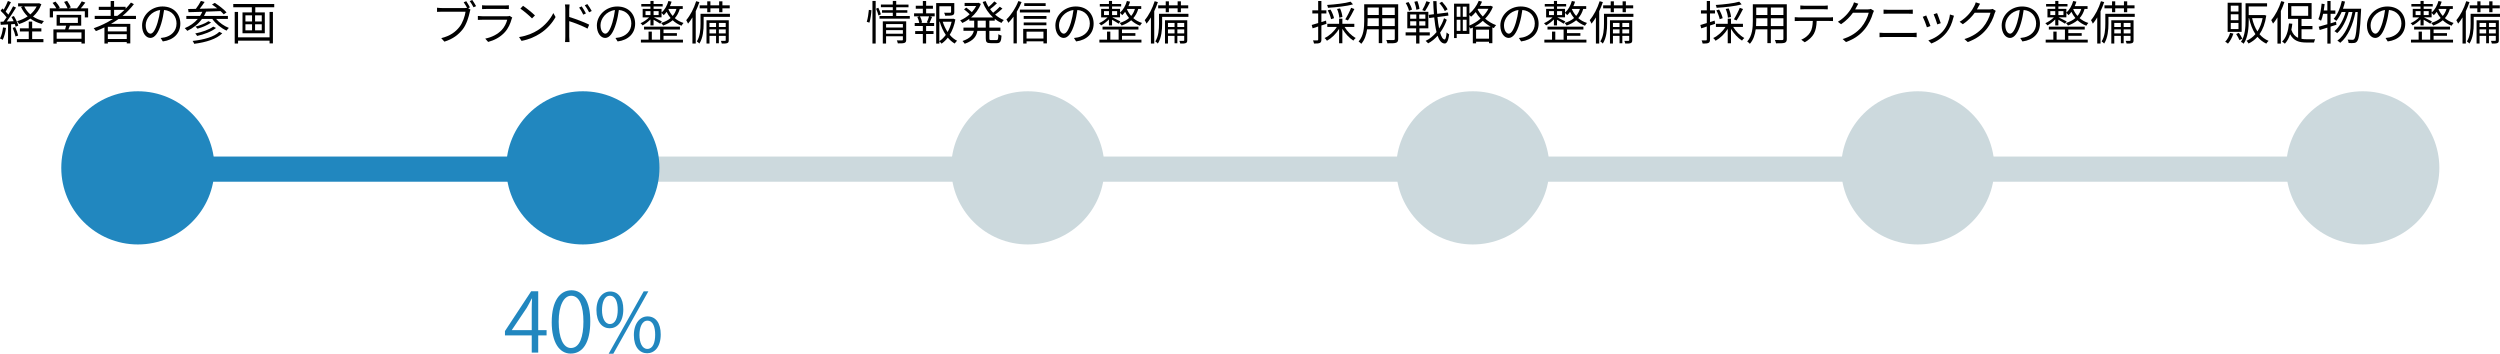<?xml version="1.0" encoding="UTF-8"?>
<svg id="_レイヤー_2" data-name="レイヤー_2" xmlns="http://www.w3.org/2000/svg" viewBox="0 0 1713.57 242.47">
  <defs>
    <style>
      .cls-1 {
        fill: #ccd9dd;
      }

      .cls-2 {
        fill: #2187bf;
      }
    </style>
  </defs>
  <g id="_レイヤー_1-2" data-name="レイヤー_1">
    <rect class="cls-1" x="393.9" y="107.3" width="1235.1" height="17.26"/>
    <circle class="cls-2" cx="94.5" cy="115.06" r="52.5"/>
    <circle class="cls-2" cx="399.5" cy="115.06" r="52.5"/>
    <circle class="cls-1" cx="704.5" cy="115.06" r="52.5"/>
    <circle class="cls-1" cx="1009.5" cy="115.06" r="52.5"/>
    <circle class="cls-1" cx="1314.5" cy="115.06" r="52.5"/>
    <g>
      <path d="M4.13,19.17c-.45,3.01-1.22,6.08-2.27,8.13-.38-.29-1.34-.74-1.86-.9,1.06-1.95,1.73-4.8,2.08-7.62l2.05.38ZM7.62,16.61v13.31h-2.11v-13.18c-1.82.1-3.55.19-5.02.29l-.19-2.11,2.11-.1c.67-.86,1.41-1.89,2.11-2.94-.99-1.41-2.66-3.2-4.13-4.51l1.22-1.57c.32.26.61.54.93.83,1.09-1.79,2.21-4.19,2.88-5.95l2.08.83c-1.09,2.11-2.43,4.64-3.62,6.43.7.7,1.34,1.44,1.86,2.08,1.25-1.98,2.4-4.03,3.23-5.73l2.02.9c-1.82,3.04-4.26,6.78-6.37,9.54l4.74-.19c-.45-.99-.96-2.02-1.5-2.88l1.66-.67c1.31,2.05,2.59,4.8,3.01,6.53l-1.79.8c-.13-.54-.32-1.18-.58-1.86l-2.53.16ZM10.4,18.56c.86,1.82,1.73,4.26,2.05,5.82l-1.82.61c-.32-1.6-1.12-4-1.95-5.86l1.73-.58ZM22.05,26.78h7.71v2.14H11.58v-2.14h8.13v-5.22h-6.08v-2.14h6.08v-4.61h2.34v4.61h6.3v2.14h-6.3v5.22ZM28.35,2.91c-1.25,3.49-3.23,6.24-5.73,8.42,2.14,1.44,4.67,2.5,7.49,3.1-.48.51-1.12,1.38-1.47,1.98-2.94-.8-5.6-2.02-7.84-3.68-2.3,1.63-4.96,2.85-7.71,3.74-.32-.61-.9-1.47-1.38-1.95,2.59-.74,5.09-1.82,7.26-3.3-1.89-1.79-3.42-3.94-4.54-6.4l1.28-.42h-3.3v-2.11h13.89l.45-.1,1.6.7ZM16.64,4.42c.96,2.08,2.37,3.94,4.13,5.47,1.79-1.54,3.3-3.36,4.35-5.47h-8.48Z"/>
      <path d="M60.41,5.69v6.24h-2.27v-4.19h-21.82v4.19h-2.21v-6.24h4.51c-.61-1.12-1.66-2.59-2.59-3.71l2.02-.9c1.15,1.25,2.43,3.01,2.98,4.16l-.96.45h6.24c-.45-1.25-1.47-3.04-2.37-4.38l2.08-.7c.96,1.34,2.08,3.26,2.5,4.48l-1.57.61h5.82c1.15-1.38,2.53-3.36,3.26-4.77l2.46.83c-.96,1.34-2.08,2.78-3.1,3.94h5.02ZM47.93,17.57c-.32.9-.67,1.76-1.02,2.56h11.26v9.73h-2.33v-1.18h-16.99v1.22h-2.24v-9.76h8.03c.22-.8.51-1.73.7-2.56h-6.53v-7.39h16.86v7.39h-7.74ZM55.84,22.21h-16.99v4.35h16.99v-4.35ZM41.06,15.71h12.32v-3.68h-12.32v3.68Z"/>
      <path d="M81.25,13.02c-1.66,1.18-3.39,2.3-5.15,3.33h13.21v13.38h-2.43v-.9h-12.96v1.02h-2.34v-11.07c-1.92.93-3.9,1.79-5.86,2.53-.29-.51-1.06-1.47-1.5-1.95,4.64-1.63,9.12-3.74,13.15-6.33h-12.45v-2.14h10.94v-4.1h-8.16v-2.11h8.16V.67h2.34v4h7.9v1.31c1.34-1.34,2.56-2.75,3.65-4.22l2.02,1.09c-2.24,2.94-4.86,5.63-7.78,8.03h9.21v2.14h-11.97ZM86.88,18.37h-12.96v3.17h12.96v-3.17ZM86.88,26.75v-3.33h-12.96v3.33h12.96ZM80.45,10.88c1.73-1.28,3.36-2.66,4.86-4.1h-7.1v4.1h2.24Z"/>
      <path d="M111.62,28.41l-1.5-2.37c1.02-.1,2.02-.26,2.75-.42,4.1-.93,8.13-3.97,8.13-9.5,0-4.83-3.1-8.83-8.54-9.28-.42,2.98-1.02,6.24-1.92,9.21-1.95,6.59-4.48,9.95-7.46,9.95s-5.7-3.26-5.7-8.54c0-6.94,6.18-13.02,13.98-13.02s12.25,5.28,12.25,11.77-4.42,11.2-12,12.19ZM103.17,23.07c1.5,0,3.2-2.14,4.83-7.55.8-2.66,1.44-5.7,1.79-8.64-6.14.77-9.92,6.02-9.92,10.37,0,4.03,1.86,5.82,3.3,5.82Z"/>
      <path d="M148.13,12.99c2.21,2.59,5.6,4.93,8.74,6.14-.51.45-1.22,1.28-1.57,1.86-3.62-1.6-7.39-4.67-9.79-8h-7.07c-2.59,3.58-6.08,6.27-10.05,8.16-.32-.48-1.25-1.41-1.76-1.86,3.52-1.44,6.59-3.55,8.93-6.3h-7.84v-2.05h9.38c.61-.9,1.12-1.86,1.57-2.85-3.55.1-6.82.19-9.44.26l-.29-2.18,5.31-.1c1.25-1.63,2.66-3.81,3.46-5.44l2.56.7c-1.02,1.54-2.24,3.26-3.39,4.67,3.74-.06,7.9-.16,12.03-.29-1.18-.93-2.43-1.86-3.58-2.62l1.86-1.12c2.88,1.79,6.4,4.54,8.1,6.53l-1.95,1.31c-.54-.67-1.31-1.41-2.18-2.21-3.3.13-6.69.26-9.89.38-.45,1.02-.93,2.02-1.47,2.94h16.41v2.05h-8.06ZM152.35,22.81c-3.87,3.97-11.17,6.18-19.23,7.23-.22-.61-.67-1.44-1.12-1.98,7.71-.83,14.82-2.78,18.3-6.24l2.05.99ZM148.06,19.17c-3.1,2.53-8.26,4.42-12.93,5.47-.29-.51-.83-1.25-1.31-1.7,4.45-.9,9.6-2.62,12.32-4.7l1.92.93ZM144.7,15.42c-2.37,1.82-6.17,3.36-9.34,4.26-.35-.42-.9-1.09-1.41-1.44,3.07-.8,6.85-2.21,8.9-3.71l1.86.9Z"/>
      <path d="M187.97,2.75v2.21h-12.99v3.55h6.53v14.3h-15.29v-14.3h6.4v-3.55h-12.73v-2.21h28.09ZM184.77,8.16h2.3v21.6h-2.3v-1.89h-21.6v1.98h-2.3V8.16h2.3v17.44h21.6V8.16ZM168.22,14.69h4.54v-4.16h-4.54v4.16ZM168.22,20.8h4.54v-4.19h-4.54v4.19ZM179.42,10.53h-4.58v4.16h4.58v-4.16ZM179.42,16.61h-4.58v4.19h4.58v-4.19Z"/>
    </g>
    <g>
      <path d="M322.13,5.06l-1.22.54,1.57.99c-.22.45-.35.96-.48,1.6-.7,3.36-2.24,8.51-4.77,11.81-2.94,3.74-6.75,6.72-12.61,8.54l-2.18-2.4c6.21-1.54,9.79-4.26,12.48-7.68,2.27-2.91,3.74-7.36,4.19-10.43h-16.38c-1.25,0-2.37.06-3.17.1v-2.85c.86.13,2.14.22,3.2.22h16.03c.42,0,.9,0,1.38-.1-.67-1.25-1.6-2.82-2.34-3.84l1.76-.74c.74,1.09,1.89,3.01,2.53,4.22ZM326.33,4.22l-1.76.77c-.7-1.31-1.76-3.14-2.62-4.26l1.76-.74c.8,1.09,1.95,3.01,2.62,4.22Z"/>
      <path d="M350.71,12.96c-.86,3.17-2.3,6.5-4.67,9.09-3.36,3.68-7.36,5.57-11.46,6.69l-1.98-2.27c4.54-.93,8.54-2.98,11.26-5.86,1.95-2.05,3.23-4.77,3.81-7.07h-16.99c-.77,0-1.98.03-3.14.1v-2.69c1.18.13,2.27.19,3.14.19h16.86c.74,0,1.41-.06,1.76-.26l1.82,1.15c-.16.29-.35.7-.42.93ZM333.3,3.74h12.58c1.02,0,2.14-.03,2.91-.16v2.66c-.77-.06-1.86-.1-2.94-.1h-12.54c-.99,0-2.02.03-2.88.1v-2.66c.83.13,1.86.16,2.88.16Z"/>
      <path d="M368.57,20.73c4.93-3.1,8.83-7.84,10.69-11.78l1.54,2.72c-2.18,4-5.92,8.35-10.75,11.39-3.2,2.02-7.23,3.97-12.57,4.96l-1.7-2.62c5.6-.83,9.76-2.78,12.8-4.67ZM366.68,10.59l-2.02,2.02c-1.6-1.66-5.6-5.09-7.97-6.69l1.82-1.95c2.27,1.5,6.37,4.83,8.16,6.62Z"/>
      <path d="M387.48,6.4c0-.9-.06-2.34-.26-3.33h3.17c-.13.99-.22,2.37-.22,3.33v5.22c4.22,1.31,10.27,3.58,13.66,5.28l-1.12,2.72c-3.46-1.89-8.99-4-12.54-5.12v10.53c0,1.02.1,2.75.19,3.78h-3.07c.13-1.02.19-2.59.19-3.78V6.4ZM401.62,9.21l-1.82.83c-.8-1.66-1.79-3.42-2.85-4.86l1.76-.8c.8,1.18,2.18,3.33,2.91,4.83ZM405.59,7.52l-1.79.9c-.86-1.7-1.89-3.39-2.98-4.8l1.76-.83c.83,1.12,2.24,3.26,3.01,4.74Z"/>
      <path d="M423.35,28.41l-1.5-2.37c1.02-.1,2.02-.26,2.75-.42,4.1-.93,8.13-3.97,8.13-9.5,0-4.83-3.1-8.83-8.54-9.28-.42,2.98-1.02,6.24-1.92,9.22-1.95,6.59-4.48,9.95-7.46,9.95s-5.7-3.26-5.7-8.54c0-6.94,6.18-13.02,13.98-13.02s12.25,5.28,12.25,11.78-4.42,11.2-12,12.19ZM414.9,23.07c1.5,0,3.2-2.14,4.83-7.55.8-2.66,1.44-5.7,1.79-8.64-6.14.77-9.92,6.02-9.92,10.37,0,4.03,1.86,5.82,3.3,5.82Z"/>
      <path d="M445.85,13.31c-1.6,1.63-3.68,3.23-5.41,4.1-.29-.45-.93-1.15-1.41-1.5,1.95-.8,4.32-2.43,5.89-4h-4.42v-5.82h5.34v-1.63h-6.27v-1.73h6.27V.64h2.14v2.08h6.24v1.73h-6.24v1.63h5.47v2.59c2.18-1.95,3.84-4.86,4.7-8l2.18.48c-.32,1.06-.7,2.08-1.15,3.07h8.8v1.92h-2.05c-.74,2.53-1.86,4.61-3.39,6.3,1.6,1.38,3.58,2.56,5.98,3.3-.45.45-1.06,1.31-1.38,1.89-2.43-.9-4.42-2.21-6.05-3.74-1.79,1.54-4,2.69-6.53,3.62-.22-.45-.93-1.34-1.41-1.76,2.59-.77,4.77-1.89,6.5-3.39-1.15-1.34-2.05-2.82-2.72-4.26-.61.86-1.28,1.63-1.98,2.3-.29-.38-.99-1.12-1.5-1.54v3.04h-5.28c1.28.61,4.61,2.27,5.5,2.78l-1.15,1.57c-.93-.64-3.01-1.86-4.54-2.72v3.87h-2.14v-4.1ZM454.78,27.17h13.34v1.98h-28.83v-1.98h5.25v-5.5h2.24v5.5h5.7v-6.94h-11.04v-1.95h24.61v1.95h-11.26v2.46h9.18v1.86h-9.18v2.62ZM442.46,10.33h3.39v-2.69h-3.39v2.69ZM447.99,7.65v2.69h3.46v-2.69h-3.46ZM458.2,6.14l-.06.1c.67,1.6,1.63,3.23,2.94,4.7,1.12-1.34,1.98-2.91,2.56-4.8h-5.44Z"/>
      <path d="M479.38,1.44c-.7,2.11-1.54,4.22-2.5,6.24v22.17h-2.27V11.93c-.96,1.6-1.95,3.04-3.01,4.29-.22-.58-.86-1.82-1.25-2.4,2.75-3.2,5.28-8.06,6.82-12.99l2.21.61ZM500.31,11.55h-18.01v4.77c0,3.97-.42,9.7-2.94,13.54-.35-.42-1.22-1.18-1.73-1.47,2.27-3.55,2.53-8.48,2.53-12.1v-6.85h20.16v2.11ZM484.76,5.73h-5.18v-2.08h5.18V.93h2.18v2.72h5.98V.93h2.24v2.72h5.02v2.08h-5.02v2.62h-2.24v-2.62h-5.98v2.62h-2.18v-2.62ZM499.51,27.55c0,1.06-.19,1.63-.93,1.95-.77.35-1.98.38-3.87.35-.1-.51-.35-1.31-.61-1.86,1.38.03,2.5.03,2.88,0s.45-.1.45-.45v-2.94h-4.7v5.06h-1.92v-5.06h-4.51v5.25h-2.05v-15.97h15.26v13.66ZM486.29,15.71v2.78h4.51v-2.78h-4.51ZM490.81,22.91v-2.75h-4.51v2.75h4.51ZM492.73,15.71v2.78h4.7v-2.78h-4.7ZM497.43,22.91v-2.75h-4.7v2.75h4.7Z"/>
    </g>
    <g>
      <path d="M594.1,14.94c.7-2.14,1.22-5.63,1.44-8.16l1.76.22c-.13,2.5-.64,6.18-1.38,8.54l-1.82-.61ZM598,.64h2.21v29.21h-2.21V.64ZM602.03,5.31c.7,1.44,1.47,3.36,1.76,4.51l-1.66.83c-.26-1.22-.99-3.2-1.66-4.7l1.57-.64ZM623.6,10.97v1.82h-20.77v-1.82h9.12v-2.24h-7.39v-1.73h7.39v-2.05h-8.16v-1.82h8.16V.64h2.34v2.5h8.42v1.82h-8.42v2.05h7.62v1.73h-7.62v2.24h9.31ZM621.13,27.2c0,1.22-.26,1.82-1.15,2.18-.9.35-2.3.38-4.58.35-.13-.58-.38-1.44-.67-2.05,1.6.06,3.14.06,3.52.03.45,0,.61-.13.61-.54v-2.3h-11.52v4.99h-2.24v-15.23h16.03v12.58ZM607.34,16.48v2.4h11.52v-2.4h-11.52ZM618.86,23.1v-2.43h-11.52v2.43h11.52Z"/>
      <path d="M634.77,9.15h5.89v2.05h-3.33l1.54.42c-.58,1.47-1.22,3.01-1.76,4.13h3.17v2.08h-5.5v3.46h5.09v2.02h-5.09v6.5h-2.24v-6.5h-5.25v-2.02h5.25v-3.46h-5.57v-2.08h3.14c-.19-1.15-.74-2.85-1.34-4.13l1.57-.42h-3.81v-2.05h6.02v-3.17h-4.86v-2.05h4.86V.7h2.24v3.23h4.67v2.05h-4.67v3.17ZM635.25,15.39c.51-1.15,1.22-2.94,1.57-4.19h-6.24c.7,1.34,1.31,3.14,1.47,4.22l-1.12.32h5.54l-1.22-.35ZM654.83,13.34c-.67,3.84-1.95,7.46-3.87,10.53,1.47,1.73,3.17,3.14,5.06,4.06-.51.45-1.25,1.31-1.63,1.92-1.76-.99-3.33-2.4-4.74-4.06-1.22,1.6-2.66,3.01-4.29,4.13-.32-.48-.96-1.12-1.5-1.57v1.54h-2.18V2.11h12.42v6.14c0,1.18-.22,1.82-1.25,2.18-.96.32-2.56.35-4.99.35-.1-.64-.42-1.47-.74-2.05,1.98.06,3.65.06,4.13,0,.51-.03.64-.13.64-.51v-3.94h-8.03v8.61h9.09l.42-.1,1.47.54ZM643.85,28.22c1.7-1.12,3.17-2.59,4.42-4.29-1.79-2.62-3.17-5.73-4.13-9.06h-.29v13.34ZM646.16,14.88c.8,2.53,1.95,4.96,3.36,7.07,1.25-2.18,2.18-4.61,2.75-7.07h-6.11Z"/>
      <path d="M678.13,14.17v4.77h7.58v2.21h-7.58v5.15c0,.99.19,1.18,1.28,1.18h3.65c.99,0,1.15-.64,1.28-4.06.51.42,1.5.83,2.14.99-.22,4.06-.9,5.18-3.23,5.18h-4.19c-2.69,0-3.39-.7-3.39-3.33v-5.12h-5.76c-.51,3.42-2.4,6.69-8.67,8.86-.29-.54-1.02-1.44-1.5-1.89,5.34-1.79,7.17-4.32,7.74-6.98h-7.1v-2.21h7.36v-4.77h-3.36v-1.22c-1.54,1.15-3.17,2.08-4.77,2.82-.32-.51-1.02-1.34-1.47-1.79,2.21-.9,4.51-2.34,6.5-4.16-.96-1.02-2.53-2.37-3.84-3.36l1.47-1.25c1.28.93,2.85,2.18,3.87,3.14,1.15-1.31,2.18-2.72,2.98-4.22h-7.94v-2.11h9.12l.42-.1,1.57.77c-1.38,3.74-3.81,6.88-6.66,9.28h15.04c-3.1-2.78-5.54-6.46-7.13-10.59l2.05-.61c.54,1.41,1.22,2.75,2.02,4.03,1.41-1.18,2.94-2.69,3.94-3.81l1.79,1.28c-1.41,1.41-3.17,2.91-4.7,4.03.64.86,1.34,1.7,2.08,2.46,1.6-1.22,3.46-2.91,4.58-4.13l1.79,1.28c-1.47,1.41-3.39,2.94-5.02,4.13,1.79,1.57,3.81,2.85,5.98,3.71-.51.45-1.28,1.38-1.63,1.98-1.63-.7-3.17-1.66-4.58-2.78v1.22h-3.68ZM675.66,14.17h-5.57v4.77h5.57v-4.77Z"/>
      <path d="M700.21,1.41c-.9,2.24-2.02,4.51-3.26,6.59v21.76h-2.24V11.42c-1.15,1.6-2.34,3.01-3.55,4.22-.22-.51-.93-1.76-1.34-2.3,3.23-3.04,6.33-7.78,8.19-12.61l2.21.67ZM719.73,6.56v1.98h-20.67v-1.98h20.67ZM701.33,19.77h16.25v9.98h-2.37v-1.41h-11.58v1.5h-2.3v-10.08ZM717.29,12.93h-15.61v-1.95h15.61v1.95ZM701.68,15.39h15.55v1.92h-15.55v-1.92ZM716.72,4.13h-14.66v-1.95h14.66v1.95ZM703.63,21.69v4.7h11.58v-4.7h-11.58Z"/>
      <path d="M737.62,28.41l-1.5-2.37c1.02-.1,2.02-.26,2.75-.42,4.1-.93,8.13-3.97,8.13-9.5,0-4.83-3.1-8.83-8.54-9.28-.42,2.98-1.02,6.24-1.92,9.21-1.95,6.59-4.48,9.95-7.46,9.95s-5.7-3.26-5.7-8.54c0-6.94,6.18-13.02,13.98-13.02s12.25,5.28,12.25,11.77-4.42,11.2-12,12.19ZM729.17,23.07c1.5,0,3.2-2.14,4.83-7.55.8-2.66,1.44-5.7,1.79-8.64-6.14.77-9.92,6.02-9.92,10.37,0,4.03,1.86,5.82,3.3,5.82Z"/>
      <path d="M760.11,13.31c-1.6,1.63-3.68,3.23-5.41,4.1-.29-.45-.93-1.15-1.41-1.5,1.95-.8,4.32-2.43,5.89-4h-4.42v-5.82h5.34v-1.63h-6.27v-1.73h6.27V.64h2.14v2.08h6.24v1.73h-6.24v1.63h5.47v2.59c2.18-1.95,3.84-4.86,4.7-8l2.18.48c-.32,1.06-.7,2.08-1.15,3.07h8.8v1.92h-2.05c-.74,2.53-1.86,4.61-3.39,6.3,1.6,1.38,3.58,2.56,5.98,3.3-.45.45-1.06,1.31-1.38,1.89-2.43-.9-4.42-2.21-6.05-3.74-1.79,1.54-4,2.69-6.53,3.62-.22-.45-.93-1.34-1.41-1.76,2.59-.77,4.77-1.89,6.5-3.39-1.15-1.34-2.05-2.82-2.72-4.26-.61.86-1.28,1.63-1.98,2.3-.29-.38-.99-1.12-1.5-1.54v3.04h-5.28c1.28.61,4.61,2.27,5.5,2.78l-1.15,1.57c-.93-.64-3.01-1.86-4.54-2.72v3.87h-2.14v-4.1ZM769.04,27.17h13.34v1.98h-28.83v-1.98h5.25v-5.5h2.24v5.5h5.7v-6.94h-11.04v-1.95h24.61v1.95h-11.26v2.46h9.18v1.86h-9.18v2.62ZM756.72,10.33h3.39v-2.69h-3.39v2.69ZM762.25,7.65v2.69h3.46v-2.69h-3.46ZM772.46,6.14l-.06.1c.67,1.6,1.63,3.23,2.94,4.7,1.12-1.34,1.98-2.91,2.56-4.8h-5.44Z"/>
      <path d="M793.65,1.44c-.7,2.11-1.54,4.22-2.5,6.24v22.17h-2.27V11.93c-.96,1.6-1.95,3.04-3.01,4.29-.22-.58-.86-1.82-1.25-2.4,2.75-3.2,5.28-8.06,6.82-12.99l2.21.61ZM814.57,11.55h-18.01v4.77c0,3.97-.42,9.7-2.94,13.53-.35-.42-1.22-1.18-1.73-1.47,2.27-3.55,2.53-8.48,2.53-12.09v-6.85h20.16v2.11ZM799.02,5.73h-5.18v-2.08h5.18V.93h2.18v2.72h5.98V.93h2.24v2.72h5.02v2.08h-5.02v2.62h-2.24v-2.62h-5.98v2.62h-2.18v-2.62ZM813.77,27.55c0,1.06-.19,1.63-.93,1.95-.77.35-1.98.38-3.87.35-.1-.51-.35-1.31-.61-1.86,1.38.03,2.5.03,2.88,0s.45-.1.45-.45v-2.94h-4.7v5.06h-1.92v-5.06h-4.51v5.25h-2.05v-15.97h15.26v13.66ZM800.56,15.71v2.78h4.51v-2.78h-4.51ZM805.07,22.91v-2.75h-4.51v2.75h4.51ZM806.99,15.71v2.78h4.7v-2.78h-4.7ZM811.69,22.91v-2.75h-4.7v2.75h4.7Z"/>
    </g>
    <g>
      <path d="M905.72,17.47v9.63c0,1.31-.29,1.95-1.09,2.33-.77.35-1.98.45-3.97.42-.1-.54-.38-1.54-.7-2.18,1.38.03,2.62.03,3.01,0,.38,0,.54-.1.54-.58v-8.93l-3.81,1.25-.61-2.3c1.22-.32,2.75-.8,4.42-1.31v-6.56h-4v-2.18h4V.67h2.21v6.4h3.42v2.18h-3.42v5.89c1.06-.32,2.11-.67,3.17-1.02l.32,2.21-3.49,1.15ZM921.59,18.46c1.79,3.07,4.83,6.08,7.65,7.58-.51.38-1.22,1.22-1.6,1.79-2.75-1.73-5.63-4.83-7.55-8.06v9.89h-2.24v-9.86c-2.08,3.39-5.18,6.4-8.32,8.13-.38-.61-1.09-1.47-1.63-1.86,3.26-1.5,6.46-4.45,8.42-7.62h-6.56v-2.14h8.1v-3.52h2.24v3.52h8.19v2.14h-6.69ZM927.38,2.97c-4.38,1.31-11.39,2.02-17.15,2.37-.06-.58-.35-1.41-.61-1.95,5.6-.35,12.42-1.12,16.13-2.24l1.63,1.82ZM912.34,13.15c-.29-1.63-1.22-4.13-2.27-6.05l1.89-.54c1.12,1.86,2.11,4.32,2.43,5.92l-2.05.67ZM917.97,12.13c-.03-1.54-.67-4.06-1.5-5.98l2.05-.38c.86,1.89,1.5,4.32,1.6,5.86l-2.14.51ZM922.07,13.25c1.34-2.08,3.1-5.5,4.03-7.9l2.24.83c-1.31,2.69-3.04,5.86-4.45,7.84l-1.82-.77Z"/>
      <path d="M958.36,26.65c0,1.54-.42,2.24-1.44,2.66-1.09.38-2.94.42-5.95.38-.1-.64-.48-1.66-.8-2.3,2.24.1,4.42.06,4.99.06.64-.03.86-.22.86-.83v-6.5h-8.61v9.44h-2.37v-9.44h-8c-.48,3.55-1.57,7.2-4,9.92-.35-.48-1.31-1.28-1.82-1.57,3.52-3.97,3.84-9.6,3.84-14.05V2.91h23.29v23.74ZM945.05,17.85v-5.31h-7.65v1.89c0,1.06-.03,2.24-.13,3.42h7.78ZM937.4,5.18v5.12h7.65v-5.12h-7.65ZM956.02,5.18h-8.61v5.12h8.61v-5.12ZM956.02,17.85v-5.31h-8.61v5.31h8.61Z"/>
      <path d="M972.92,24.29v5.57h-2.27v-5.57h-7.2v-2.14h7.2v-2.75h-6.05v-11.33h14.43v11.33h-6.11v2.75h7.1v2.14h-7.1ZM965.75,7.39c-.29-1.44-1.22-3.68-2.24-5.34l1.95-.64c1.06,1.6,2.05,3.78,2.37,5.18l-2.08.8ZM966.58,12.83h4.19v-2.91h-4.19v2.91ZM966.58,17.53h4.19v-2.94h-4.19v2.94ZM970.78,6.69c-.1-1.41-.67-3.74-1.34-5.47l2.05-.48c.74,1.73,1.34,4,1.44,5.41l-2.14.54ZM976.98,9.92h-4.19v2.91h4.19v-2.91ZM976.98,14.59h-4.19v2.94h4.19v-2.94ZM980.15,1.57c-1.06,2.11-2.37,4.54-3.39,6.05l-1.89-.67c.99-1.63,2.24-4.26,2.85-6.11l2.43.74ZM991.67,13.57c-1.06,3.1-2.62,6.14-4.58,8.8.83,2.88,1.86,4.61,3.07,4.7.7.03,1.15-1.7,1.38-4.83.42.51,1.38,1.09,1.76,1.28-.64,4.96-1.82,6.37-3.14,6.3-2.08-.1-3.65-2.02-4.8-5.31-1.92,2.18-4.13,3.97-6.5,5.21-.38-.54-1.09-1.25-1.7-1.7,2.82-1.31,5.34-3.42,7.49-6.02-.7-2.78-1.22-6.21-1.6-10.08l-3.46.45-.29-2.18,3.55-.45c-.22-2.82-.38-5.82-.48-8.96h2.27c.06,3.04.22,5.95.45,8.7l7.42-.93.29,2.14-7.52.96c.29,2.98.67,5.66,1.12,7.9,1.44-2.18,2.62-4.61,3.39-7.07l1.86,1.06ZM990.29,7.58c-.61-1.54-2.21-3.81-3.68-5.44l1.79-.96c1.47,1.6,3.14,3.78,3.81,5.25l-1.92,1.15Z"/>
      <path d="M1023.29,4.7c-1.22,3.07-3.1,5.79-5.34,8.09,2.11,1.82,4.64,3.42,7.52,4.45-.51.48-1.18,1.38-1.54,2.02-.35-.13-.67-.29-1.02-.45v10.82h-2.3v-1.02h-8.86v1.09h-2.24v-10.78c-.51.26-1.02.48-1.54.7-.16-.35-.48-.83-.8-1.22v4.86h-8.7v2.82h-1.82V2.53h10.53v6.78c2.69-2.18,5.02-5.34,6.4-8.77l2.24.61c-.42.99-.9,1.98-1.44,2.91h6.98l.42-.13,1.54.77ZM998.46,4.58v6.94h2.56v-6.94h-2.56ZM998.46,21.15h2.56v-7.62h-2.56v7.62ZM1005.24,4.58h-2.59v6.94h2.59v-6.94ZM1005.24,21.15v-7.62h-2.59v7.62h2.59ZM1007.16,17.53c2.62-1.09,5.31-2.72,7.65-4.77-1.34-1.47-2.46-3.01-3.33-4.48-.99,1.22-2.05,2.27-3.14,3.17-.26-.29-.74-.77-1.18-1.15v7.23ZM1021.78,18.24c-2.02-1.09-3.84-2.43-5.44-3.94-1.73,1.57-3.62,2.88-5.57,3.94h11.01ZM1020.6,26.49v-6.14h-8.86v6.14h8.86ZM1013.14,6.05l-.35.51c.86,1.54,2.05,3.2,3.55,4.74,1.54-1.6,2.88-3.36,3.84-5.25h-7.04Z"/>
      <path d="M1042.62,28.41l-1.5-2.37c1.02-.1,2.02-.26,2.75-.42,4.1-.93,8.13-3.97,8.13-9.5,0-4.83-3.1-8.83-8.54-9.28-.42,2.98-1.02,6.24-1.92,9.21-1.95,6.59-4.48,9.95-7.46,9.95s-5.7-3.26-5.7-8.54c0-6.94,6.18-13.02,13.98-13.02s12.25,5.28,12.25,11.77-4.42,11.2-12,12.19ZM1034.17,23.07c1.5,0,3.2-2.14,4.83-7.55.8-2.66,1.44-5.7,1.79-8.64-6.14.77-9.92,6.02-9.92,10.37,0,4.03,1.86,5.82,3.3,5.82Z"/>
      <path d="M1065.11,13.31c-1.6,1.63-3.68,3.23-5.41,4.1-.29-.45-.93-1.15-1.41-1.5,1.95-.8,4.32-2.43,5.89-4h-4.42v-5.82h5.34v-1.63h-6.27v-1.73h6.27V.64h2.14v2.08h6.24v1.73h-6.24v1.63h5.47v2.59c2.18-1.95,3.84-4.86,4.7-8l2.18.48c-.32,1.06-.7,2.08-1.15,3.07h8.8v1.92h-2.05c-.74,2.53-1.86,4.61-3.39,6.3,1.6,1.38,3.58,2.56,5.98,3.3-.45.45-1.06,1.31-1.38,1.89-2.43-.9-4.42-2.21-6.05-3.74-1.79,1.54-4,2.69-6.53,3.62-.22-.45-.93-1.34-1.41-1.76,2.59-.77,4.77-1.89,6.5-3.39-1.15-1.34-2.05-2.82-2.72-4.26-.61.86-1.28,1.63-1.98,2.3-.29-.38-.99-1.12-1.5-1.54v3.04h-5.28c1.28.61,4.61,2.27,5.5,2.78l-1.15,1.57c-.93-.64-3.01-1.86-4.54-2.72v3.87h-2.14v-4.1ZM1074.04,27.17h13.34v1.98h-28.83v-1.98h5.25v-5.5h2.24v5.5h5.7v-6.94h-11.04v-1.95h24.61v1.95h-11.26v2.46h9.18v1.86h-9.18v2.62ZM1061.72,10.33h3.39v-2.69h-3.39v2.69ZM1067.25,7.65v2.69h3.46v-2.69h-3.46ZM1077.46,6.14l-.06.1c.67,1.6,1.63,3.23,2.94,4.7,1.12-1.34,1.98-2.91,2.56-4.8h-5.44Z"/>
      <path d="M1098.65,1.44c-.7,2.11-1.54,4.22-2.5,6.24v22.17h-2.27V11.93c-.96,1.6-1.95,3.04-3.01,4.29-.22-.58-.86-1.82-1.25-2.4,2.75-3.2,5.28-8.06,6.82-12.99l2.21.61ZM1119.57,11.55h-18.01v4.77c0,3.97-.42,9.7-2.94,13.53-.35-.42-1.22-1.18-1.73-1.47,2.27-3.55,2.53-8.48,2.53-12.09v-6.85h20.16v2.11ZM1104.02,5.73h-5.18v-2.08h5.18V.93h2.18v2.72h5.98V.93h2.24v2.72h5.02v2.08h-5.02v2.62h-2.24v-2.62h-5.98v2.62h-2.18v-2.62ZM1118.77,27.55c0,1.06-.19,1.63-.93,1.95-.77.35-1.98.38-3.87.35-.1-.51-.35-1.31-.61-1.86,1.38.03,2.5.03,2.88,0s.45-.1.45-.45v-2.94h-4.7v5.06h-1.92v-5.06h-4.51v5.25h-2.05v-15.97h15.26v13.66ZM1105.56,15.71v2.78h4.51v-2.78h-4.51ZM1110.07,22.91v-2.75h-4.51v2.75h4.51ZM1111.99,15.71v2.78h4.7v-2.78h-4.7ZM1116.69,22.91v-2.75h-4.7v2.75h4.7Z"/>
    </g>
    <g>
      <path d="M1172.09,17.47v9.63c0,1.31-.29,1.95-1.09,2.34-.77.35-1.98.45-3.97.42-.1-.54-.38-1.54-.7-2.18,1.38.03,2.62.03,3.01,0,.38,0,.54-.1.54-.58v-8.93l-3.81,1.25-.61-2.3c1.22-.32,2.75-.8,4.42-1.31v-6.56h-4v-2.18h4V.67h2.21v6.4h3.42v2.18h-3.42v5.89c1.06-.32,2.11-.67,3.17-1.02l.32,2.21-3.49,1.15ZM1187.97,18.46c1.79,3.07,4.83,6.08,7.65,7.58-.51.38-1.22,1.22-1.6,1.79-2.75-1.73-5.63-4.83-7.55-8.06v9.89h-2.24v-9.86c-2.08,3.39-5.18,6.4-8.32,8.13-.38-.61-1.09-1.47-1.63-1.86,3.26-1.5,6.46-4.45,8.42-7.62h-6.56v-2.14h8.1v-3.52h2.24v3.52h8.19v2.14h-6.69ZM1193.76,2.98c-4.38,1.31-11.39,2.02-17.15,2.37-.06-.58-.35-1.41-.61-1.95,5.6-.35,12.42-1.12,16.13-2.24l1.63,1.82ZM1178.72,13.15c-.29-1.63-1.22-4.13-2.27-6.05l1.89-.54c1.12,1.86,2.11,4.32,2.43,5.92l-2.05.67ZM1184.35,12.13c-.03-1.54-.67-4.06-1.5-5.98l2.05-.38c.86,1.89,1.5,4.32,1.6,5.86l-2.14.51ZM1188.45,13.25c1.34-2.08,3.1-5.5,4.03-7.9l2.24.83c-1.31,2.69-3.04,5.86-4.45,7.84l-1.82-.77Z"/>
      <path d="M1224.73,26.65c0,1.54-.42,2.24-1.44,2.66-1.09.38-2.94.42-5.95.38-.1-.64-.48-1.66-.8-2.3,2.24.1,4.42.06,4.99.06.64-.03.86-.22.86-.83v-6.5h-8.61v9.44h-2.37v-9.44h-8c-.48,3.55-1.57,7.2-4,9.92-.35-.48-1.31-1.28-1.82-1.57,3.52-3.97,3.84-9.6,3.84-14.05V2.91h23.29v23.74ZM1211.42,17.85v-5.31h-7.65v1.89c0,1.06-.03,2.24-.13,3.42h7.78ZM1203.77,5.18v5.12h7.65v-5.12h-7.65ZM1222.4,5.18h-8.61v5.12h8.61v-5.12ZM1222.4,17.85v-5.31h-8.61v5.31h8.61Z"/>
      <path d="M1232.93,11.93h20.96c.67,0,1.73-.03,2.5-.16v2.66c-.7-.03-1.73-.06-2.5-.06h-8.7c-.1,3.46-.61,6.37-1.89,8.74-1.15,2.14-3.58,4.45-6.3,5.86l-2.37-1.76c2.5-1.02,4.8-2.88,6.05-4.9,1.41-2.24,1.76-4.93,1.86-7.94h-9.6c-.96,0-1.89,0-2.78.06v-2.66c.9.1,1.79.16,2.78.16ZM1236.86,3.94h12.96c.9,0,2.05-.06,2.98-.19v2.66c-.93-.06-2.05-.1-2.98-.1h-12.93c-1.06,0-2.11.03-2.91.1v-2.66c.9.1,1.86.19,2.88.19Z"/>
      <path d="M1272.35,5.09c-.22.45-.48.9-.77,1.34h8.67c.86,0,1.57-.1,2.08-.32l2.14,1.31c-.26.45-.58,1.18-.74,1.7-.86,3.23-2.85,7.55-5.7,11.01-2.91,3.55-6.72,6.5-12.74,8.7l-2.3-2.08c5.86-1.73,9.86-4.64,12.77-8.03,2.5-2.94,4.45-7.07,5.12-9.98h-10.82c-1.95,2.69-4.64,5.54-8.13,7.87l-2.21-1.66c5.5-3.3,8.67-7.94,10.05-10.82.32-.54.8-1.7.99-2.53l2.98.96c-.54.83-1.12,1.92-1.41,2.53Z"/>
      <path d="M1291.65,22.59h19.17c.96,0,1.98-.06,2.91-.16v3.07c-.96-.1-2.05-.16-2.91-.16h-19.17c-1.15,0-2.27.1-3.36.16v-3.07c1.09.06,2.21.16,3.36.16ZM1294.21,6.72h13.7c1.15,0,2.27-.03,3.17-.13v2.88c-.9-.06-2.11-.1-3.17-.1h-13.7c-1.12,0-2.18.06-3.17.1v-2.88c1.02.06,2.11.13,3.17.13Z"/>
      <path d="M1323.2,17.82l-2.43.9c-.48-1.66-2.21-6.08-2.85-7.2l2.37-.93c.64,1.38,2.3,5.57,2.91,7.23ZM1338.81,12.38c-.86,3.52-2.24,6.94-4.54,9.82-2.94,3.78-6.85,6.24-10.43,7.62l-2.11-2.14c3.71-1.09,7.78-3.52,10.4-6.82,2.27-2.78,3.94-6.85,4.42-10.94l2.75.86c-.22.67-.35,1.18-.48,1.6ZM1330.24,15.9l-2.37.83c-.35-1.44-1.82-5.5-2.5-6.94l2.34-.8c.54,1.28,2.11,5.5,2.53,6.91Z"/>
      <path d="M1355.81,5.09c-.22.45-.48.9-.77,1.34h8.67c.86,0,1.57-.1,2.08-.32l2.14,1.31c-.26.45-.58,1.18-.74,1.7-.86,3.23-2.85,7.55-5.7,11.01-2.91,3.55-6.72,6.5-12.74,8.7l-2.3-2.08c5.86-1.73,9.86-4.64,12.77-8.03,2.5-2.94,4.45-7.07,5.12-9.98h-10.82c-1.95,2.69-4.64,5.54-8.13,7.87l-2.21-1.66c5.5-3.3,8.67-7.94,10.05-10.82.32-.54.8-1.7.99-2.53l2.98.96c-.54.83-1.12,1.92-1.41,2.53Z"/>
      <path d="M1386.24,28.41l-1.5-2.37c1.02-.1,2.02-.26,2.75-.42,4.1-.93,8.13-3.97,8.13-9.5,0-4.83-3.1-8.83-8.54-9.28-.42,2.98-1.02,6.24-1.92,9.22-1.95,6.59-4.48,9.95-7.46,9.95s-5.7-3.26-5.7-8.54c0-6.94,6.18-13.02,13.98-13.02s12.25,5.28,12.25,11.78-4.42,11.2-12,12.19ZM1377.79,23.07c1.5,0,3.2-2.14,4.83-7.55.8-2.66,1.44-5.7,1.79-8.64-6.14.77-9.92,6.02-9.92,10.37,0,4.03,1.86,5.82,3.3,5.82Z"/>
      <path d="M1408.74,13.31c-1.6,1.63-3.68,3.23-5.41,4.1-.29-.45-.93-1.15-1.41-1.5,1.95-.8,4.32-2.43,5.89-4h-4.42v-5.82h5.34v-1.63h-6.27v-1.73h6.27V.64h2.14v2.08h6.24v1.73h-6.24v1.63h5.47v2.59c2.18-1.95,3.84-4.86,4.7-8l2.18.48c-.32,1.06-.7,2.08-1.15,3.07h8.8v1.92h-2.05c-.74,2.53-1.86,4.61-3.39,6.3,1.6,1.38,3.58,2.56,5.98,3.3-.45.45-1.06,1.31-1.38,1.89-2.43-.9-4.42-2.21-6.05-3.74-1.79,1.54-4,2.69-6.53,3.62-.22-.45-.93-1.34-1.41-1.76,2.59-.77,4.77-1.89,6.5-3.39-1.15-1.34-2.05-2.82-2.72-4.26-.61.86-1.28,1.63-1.98,2.3-.29-.38-.99-1.12-1.5-1.54v3.04h-5.28c1.28.61,4.61,2.27,5.5,2.78l-1.15,1.57c-.93-.64-3.01-1.86-4.54-2.72v3.87h-2.14v-4.1ZM1417.66,27.17h13.34v1.98h-28.83v-1.98h5.25v-5.5h2.24v5.5h5.7v-6.94h-11.04v-1.95h24.61v1.95h-11.26v2.46h9.18v1.86h-9.18v2.62ZM1405.34,10.33h3.39v-2.69h-3.39v2.69ZM1410.88,7.65v2.69h3.46v-2.69h-3.46ZM1421.09,6.14l-.06.1c.67,1.6,1.63,3.23,2.94,4.7,1.12-1.34,1.98-2.91,2.56-4.8h-5.44Z"/>
      <path d="M1442.27,1.44c-.7,2.11-1.54,4.22-2.5,6.24v22.17h-2.27V11.93c-.96,1.6-1.95,3.04-3.01,4.29-.22-.58-.86-1.82-1.25-2.4,2.75-3.2,5.28-8.06,6.82-12.99l2.21.61ZM1463.2,11.55h-18.01v4.77c0,3.97-.42,9.7-2.94,13.54-.35-.42-1.22-1.18-1.73-1.47,2.27-3.55,2.53-8.48,2.53-12.1v-6.85h20.16v2.11ZM1447.65,5.73h-5.18v-2.08h5.18V.93h2.18v2.72h5.98V.93h2.24v2.72h5.02v2.08h-5.02v2.62h-2.24v-2.62h-5.98v2.62h-2.18v-2.62ZM1462.4,27.55c0,1.06-.19,1.63-.93,1.95-.77.35-1.98.38-3.87.35-.1-.51-.35-1.31-.61-1.86,1.38.03,2.5.03,2.88,0s.45-.1.45-.45v-2.94h-4.7v5.06h-1.92v-5.06h-4.51v5.25h-2.05v-15.97h15.26v13.66ZM1449.18,15.71v2.78h4.51v-2.78h-4.51ZM1453.7,22.91v-2.75h-4.51v2.75h4.51ZM1455.62,15.71v2.78h4.7v-2.78h-4.7ZM1460.32,22.91v-2.75h-4.7v2.75h4.7Z"/>
    </g>
    <g>
      <path d="M1530.82,23.04c-.83,2.62-2.21,5.18-3.71,6.88-.38-.38-1.34-1.06-1.89-1.34,1.5-1.5,2.72-3.74,3.36-6.05l2.24.51ZM1536.49,21.82h-9.6V1.89h9.6v19.93ZM1534.31,3.87h-5.28v4.03h5.28V3.87ZM1534.31,9.79h-5.28v4.06h5.28v-4.06ZM1534.31,15.74h-5.28v4.16h5.28v-4.16ZM1534.57,22.49c.93,1.28,1.92,2.91,2.37,4l-1.95,1.02c-.42-1.12-1.41-2.88-2.27-4.19l1.86-.83ZM1553.38,10.66c-.77,5.41-2.4,9.6-4.64,12.8,1.7,1.98,3.74,3.52,6.21,4.54-.54.45-1.25,1.34-1.57,1.92-2.4-1.15-4.38-2.72-6.05-4.67-1.76,1.98-3.81,3.49-6.11,4.58-.29-.54-.9-1.47-1.38-1.89,2.27-.99,4.35-2.5,6.08-4.54-1.98-2.98-3.39-6.69-4.32-10.94h-.26v1.38c0,4.9-.42,11.65-3.46,16.13-.38-.42-1.34-1.06-1.86-1.28,2.88-4.26,3.14-10.24,3.14-14.85V2.24h14.75v2.21h-12.58v5.89h10.24l.38-.06,1.41.38ZM1543.66,12.45c.77,3.46,1.98,6.56,3.65,9.09,1.63-2.43,2.85-5.47,3.55-9.09h-7.2Z"/>
      <path d="M1565.8,1.38c-.67,2.08-1.5,4.16-2.43,6.17v22.33h-2.34V11.9c-.93,1.63-1.98,3.04-3.01,4.26-.22-.54-.86-1.79-1.25-2.4,2.75-3.2,5.31-8.06,6.85-12.99l2.18.61ZM1577.51,26.62c1.15.22,2.37.29,3.65.29.86.03,4.58,0,5.7,0-.29.54-.64,1.6-.77,2.24h-5.09c-4.99,0-8.83-1.02-11.29-5.66-.8,2.59-2.02,4.74-3.58,6.46-.38-.38-1.38-1.12-1.92-1.44,2.88-2.72,4.19-7.1,4.74-12.45l2.27.22c-.16,1.47-.38,2.85-.67,4.16,1.02,2.98,2.62,4.58,4.64,5.5v-12.99h-6.91V2.11h16.16v10.85h-6.91v4.86h7.49v2.24h-7.49v6.56ZM1570.54,10.81h11.55v-6.56h-11.55v6.56Z"/>
      <path d="M1597.45,18.24v11.65h-2.21v-10.94c-1.89.58-3.71,1.15-5.28,1.63l-.64-2.27c1.63-.45,3.68-.99,5.92-1.7v-7.14h-2.91c-.38,1.79-.83,3.42-1.41,4.74-.42-.29-1.31-.86-1.82-1.06,1.22-2.72,1.82-6.75,2.21-10.66l2.08.35c-.16,1.44-.38,2.91-.61,4.32h2.46V.67h2.21v6.5h3.26v2.3h-3.26v6.53l3.71-1.15.32,2.11-4.03,1.28ZM1618.37,5.98s0,.93-.03,1.22c-.7,14.5-1.41,19.45-2.69,21.05-.61.83-1.25,1.12-2.21,1.22-.86.13-2.24.1-3.65,0-.03-.7-.26-1.7-.67-2.34,1.44.13,2.72.16,3.36.16.51,0,.83-.13,1.18-.54,1.02-1.12,1.73-5.86,2.37-18.53h-1.54c-1.6,8.38-5.12,16.9-10.43,21.12-.45-.51-1.28-1.09-1.98-1.44,5.25-3.78,8.7-11.65,10.37-19.68h-2.62c-1.44,5.47-4.38,11.46-7.87,14.5-.45-.48-1.22-1.02-1.89-1.38,3.39-2.66,6.24-8,7.71-13.12h-2.75c-1.06,2.34-2.27,4.45-3.65,6.08-.38-.38-1.34-1.06-1.82-1.38,2.62-2.85,4.54-7.46,5.6-12.29l2.18.45c-.38,1.7-.86,3.33-1.41,4.9h12.45Z"/>
      <path d="M1636.62,28.41l-1.5-2.37c1.02-.1,2.02-.26,2.75-.42,4.1-.93,8.13-3.97,8.13-9.5,0-4.83-3.1-8.83-8.54-9.28-.42,2.98-1.02,6.24-1.92,9.22-1.95,6.59-4.48,9.95-7.46,9.95s-5.7-3.26-5.7-8.54c0-6.94,6.18-13.02,13.98-13.02s12.25,5.28,12.25,11.78-4.42,11.2-12,12.19ZM1628.17,23.07c1.5,0,3.2-2.14,4.83-7.55.8-2.66,1.44-5.7,1.79-8.64-6.14.77-9.92,6.02-9.92,10.37,0,4.03,1.86,5.82,3.3,5.82Z"/>
      <path d="M1659.11,13.31c-1.6,1.63-3.68,3.23-5.41,4.1-.29-.45-.93-1.15-1.41-1.5,1.95-.8,4.32-2.43,5.89-4h-4.42v-5.82h5.34v-1.63h-6.27v-1.73h6.27V.64h2.14v2.08h6.24v1.73h-6.24v1.63h5.47v2.59c2.18-1.95,3.84-4.86,4.7-8l2.18.48c-.32,1.06-.7,2.08-1.15,3.07h8.8v1.92h-2.05c-.74,2.53-1.86,4.61-3.39,6.3,1.6,1.38,3.58,2.56,5.98,3.3-.45.45-1.06,1.31-1.38,1.89-2.43-.9-4.42-2.21-6.05-3.74-1.79,1.54-4,2.69-6.53,3.62-.22-.45-.93-1.34-1.41-1.76,2.59-.77,4.77-1.89,6.5-3.39-1.15-1.34-2.05-2.82-2.72-4.26-.61.86-1.28,1.63-1.98,2.3-.29-.38-.99-1.12-1.5-1.54v3.04h-5.28c1.28.61,4.61,2.27,5.5,2.78l-1.15,1.57c-.93-.64-3.01-1.86-4.54-2.72v3.87h-2.14v-4.1ZM1668.04,27.17h13.34v1.98h-28.83v-1.98h5.25v-5.5h2.24v5.5h5.7v-6.94h-11.04v-1.95h24.61v1.95h-11.26v2.46h9.18v1.86h-9.18v2.62ZM1655.72,10.33h3.39v-2.69h-3.39v2.69ZM1661.25,7.65v2.69h3.46v-2.69h-3.46ZM1671.46,6.14l-.06.1c.67,1.6,1.63,3.23,2.94,4.7,1.12-1.34,1.98-2.91,2.56-4.8h-5.44Z"/>
      <path d="M1692.65,1.44c-.7,2.11-1.54,4.22-2.5,6.24v22.17h-2.27V11.93c-.96,1.6-1.95,3.04-3.01,4.29-.22-.58-.86-1.82-1.25-2.4,2.75-3.2,5.28-8.06,6.82-12.99l2.21.61ZM1713.57,11.55h-18.01v4.77c0,3.97-.42,9.7-2.94,13.54-.35-.42-1.22-1.18-1.73-1.47,2.27-3.55,2.53-8.48,2.53-12.1v-6.85h20.16v2.11ZM1698.02,5.73h-5.18v-2.08h5.18V.93h2.18v2.72h5.98V.93h2.24v2.72h5.02v2.08h-5.02v2.62h-2.24v-2.62h-5.98v2.62h-2.18v-2.62ZM1712.77,27.55c0,1.06-.19,1.63-.93,1.95-.77.35-1.98.38-3.87.35-.1-.51-.35-1.31-.61-1.86,1.38.03,2.5.03,2.88,0s.45-.1.45-.45v-2.94h-4.7v5.06h-1.92v-5.06h-4.51v5.25h-2.05v-15.97h15.26v13.66ZM1699.56,15.71v2.78h4.51v-2.78h-4.51ZM1704.07,22.91v-2.75h-4.51v2.75h4.51ZM1705.99,15.71v2.78h4.7v-2.78h-4.7ZM1710.69,22.91v-2.75h-4.7v2.75h4.7Z"/>
    </g>
    <circle class="cls-1" cx="1619.5" cy="115.06" r="52.5"/>
    <rect class="cls-2" x="93.58" y="107.3" width="309.32" height="17.26"/>
    <g>
      <path class="cls-2" d="M368.9,241.68h-4.43v-11.79h-18.35v-2.97l17.96-27.28h4.83v26.66h5.73v3.59h-5.73v11.79ZM350.83,226.3h13.64v-14.93c0-2.3.11-4.55.22-6.74h-.22c-1.29,2.58-2.3,4.38-3.37,6.29l-10.27,15.27v.11Z"/>
      <path class="cls-2" d="M378.17,220.8c0-14.71,5.73-21.84,13.58-21.84s12.85,7.52,12.85,21.28c0,14.59-5.11,22.12-13.47,22.12-7.63,0-12.97-7.52-12.97-21.56ZM399.89,220.46c0-10.5-2.53-17.74-8.42-17.74-5,0-8.53,6.68-8.53,17.74s3.09,18.07,8.36,18.07c6.23,0,8.59-8.08,8.59-18.07Z"/>
      <path class="cls-2" d="M427.23,212.04c0,8.76-4.32,12.97-9.32,12.97s-9.09-4.1-9.09-12.41,4.38-12.8,9.37-12.8c5.67,0,9.04,4.6,9.04,12.24ZM412.63,212.6c0,5.11,1.85,9.49,5.39,9.49,3.82,0,5.39-4.43,5.39-9.77,0-5.05-1.4-9.6-5.39-9.6s-5.39,5.05-5.39,9.88ZM420.38,242.47h-3.2l24.02-42.77h3.2l-24.02,42.77ZM452.88,229.22c0,8.7-4.32,12.91-9.32,12.91s-9.09-4.1-9.09-12.41,4.38-12.85,9.37-12.85c5.67,0,9.04,4.66,9.04,12.35ZM438.29,229.5c0,5.33,1.85,9.66,5.39,9.66,3.87,0,5.39-4.38,5.39-9.77,0-5-1.35-9.6-5.33-9.6-3.76,0-5.44,4.88-5.44,9.71Z"/>
    </g>
  </g>
</svg>